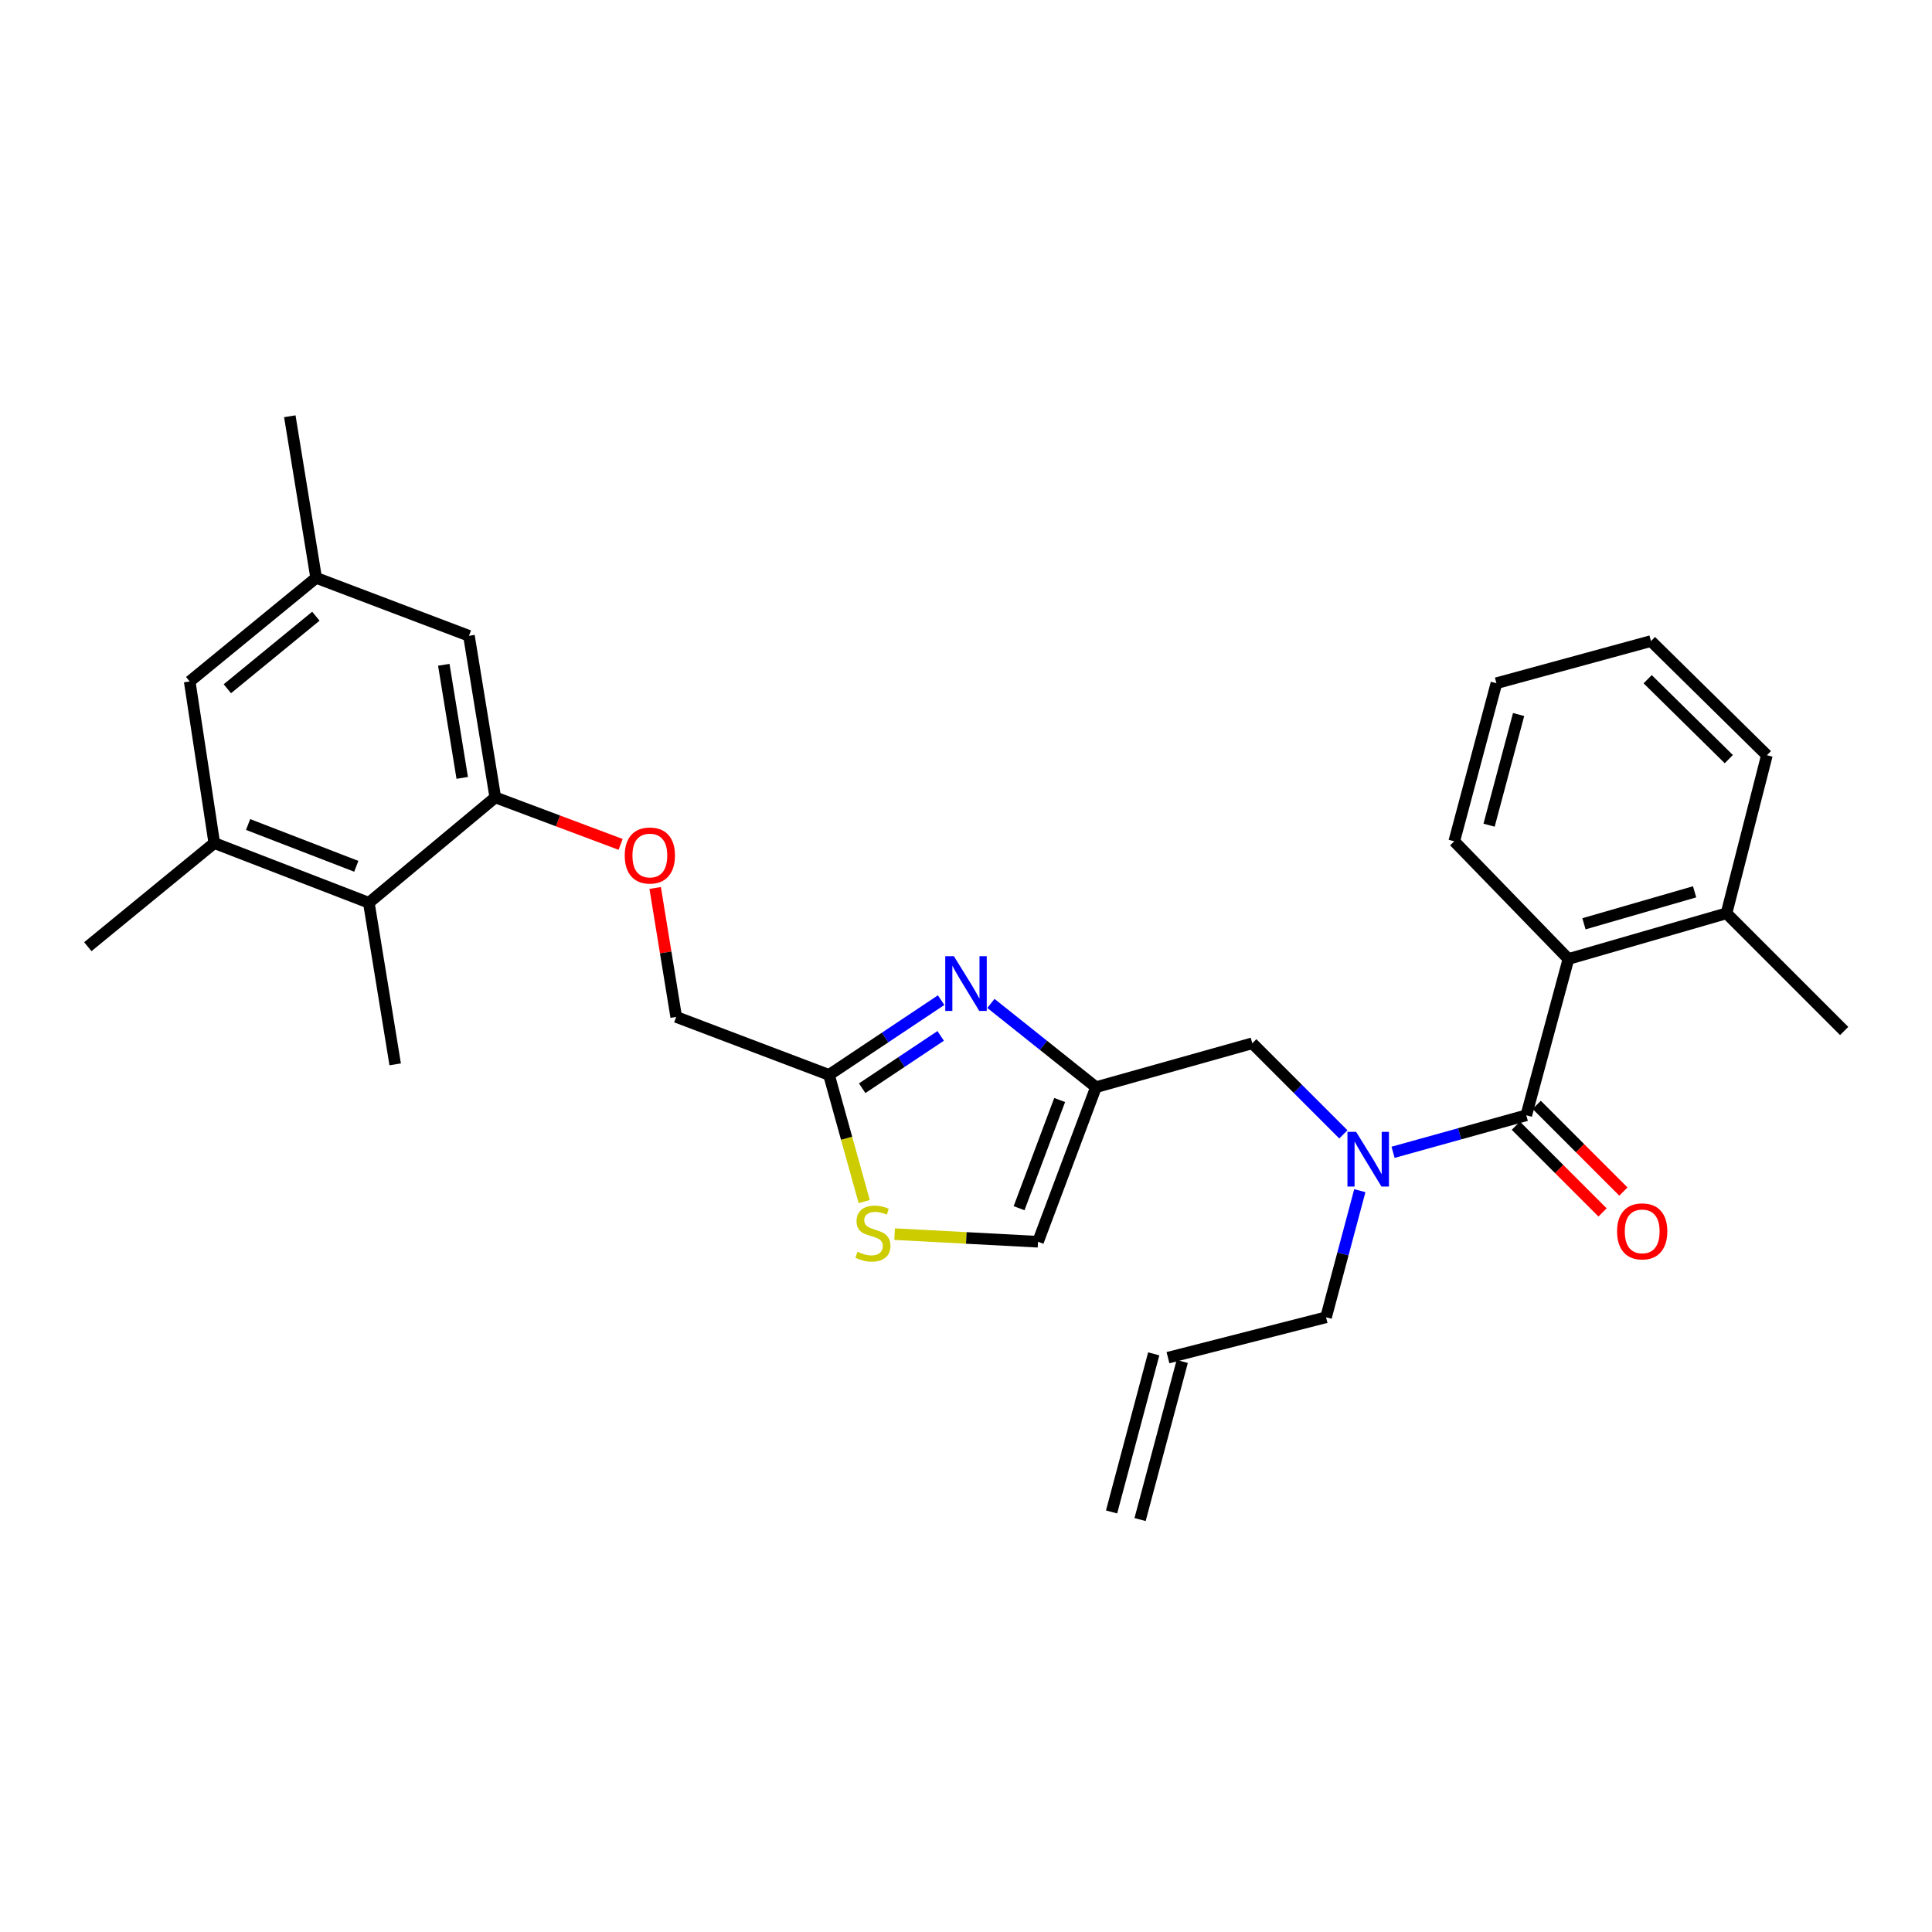 <?xml version='1.0' encoding='iso-8859-1'?>
<svg version='1.1' baseProfile='full'
              xmlns='http://www.w3.org/2000/svg'
                      xmlns:rdkit='http://www.rdkit.org/xml'
                      xmlns:xlink='http://www.w3.org/1999/xlink'
                  xml:space='preserve'
width='1000px' height='1000px' viewBox='0 0 1000 1000'>
<!-- END OF HEADER -->
<rect style='opacity:1.0;fill:#FFFFFF;stroke:none' width='1000' height='1000' x='0' y='0'> </rect>
<path class='bond-0' d='M 811.818,496.361 L 893.636,472.73' style='fill:none;fill-rule:evenodd;stroke:#000000;stroke-width:6px;stroke-linecap:butt;stroke-linejoin:miter;stroke-opacity:1' />
<path class='bond-0' d='M 819.854,478.148 L 877.127,461.607' style='fill:none;fill-rule:evenodd;stroke:#000000;stroke-width:6px;stroke-linecap:butt;stroke-linejoin:miter;stroke-opacity:1' />
<path class='bond-1' d='M 811.818,496.361 L 752.723,435.451' style='fill:none;fill-rule:evenodd;stroke:#000000;stroke-width:6px;stroke-linecap:butt;stroke-linejoin:miter;stroke-opacity:1' />
<path class='bond-2' d='M 811.818,496.361 L 790.002,577.272' style='fill:none;fill-rule:evenodd;stroke:#000000;stroke-width:6px;stroke-linecap:butt;stroke-linejoin:miter;stroke-opacity:1' />
<path class='bond-3' d='M 695.322,587.142 L 671.752,563.572' style='fill:none;fill-rule:evenodd;stroke:#0000FF;stroke-width:6px;stroke-linecap:butt;stroke-linejoin:miter;stroke-opacity:1' />
<path class='bond-3' d='M 671.752,563.572 L 648.182,540.001' style='fill:none;fill-rule:evenodd;stroke:#000000;stroke-width:6px;stroke-linecap:butt;stroke-linejoin:miter;stroke-opacity:1' />
<path class='bond-4' d='M 721.047,596.43 L 755.524,586.851' style='fill:none;fill-rule:evenodd;stroke:#0000FF;stroke-width:6px;stroke-linecap:butt;stroke-linejoin:miter;stroke-opacity:1' />
<path class='bond-4' d='M 755.524,586.851 L 790.002,577.272' style='fill:none;fill-rule:evenodd;stroke:#000000;stroke-width:6px;stroke-linecap:butt;stroke-linejoin:miter;stroke-opacity:1' />
<path class='bond-5' d='M 703.842,616.281 L 695.101,649.051' style='fill:none;fill-rule:evenodd;stroke:#0000FF;stroke-width:6px;stroke-linecap:butt;stroke-linejoin:miter;stroke-opacity:1' />
<path class='bond-5' d='M 695.101,649.051 L 686.359,681.822' style='fill:none;fill-rule:evenodd;stroke:#000000;stroke-width:6px;stroke-linecap:butt;stroke-linejoin:miter;stroke-opacity:1' />
<path class='bond-6' d='M 784.604,582.669 L 807.04,605.109' style='fill:none;fill-rule:evenodd;stroke:#000000;stroke-width:6px;stroke-linecap:butt;stroke-linejoin:miter;stroke-opacity:1' />
<path class='bond-6' d='M 807.04,605.109 L 829.476,627.548' style='fill:none;fill-rule:evenodd;stroke:#FF0000;stroke-width:6px;stroke-linecap:butt;stroke-linejoin:miter;stroke-opacity:1' />
<path class='bond-6' d='M 795.4,571.874 L 817.836,594.313' style='fill:none;fill-rule:evenodd;stroke:#000000;stroke-width:6px;stroke-linecap:butt;stroke-linejoin:miter;stroke-opacity:1' />
<path class='bond-6' d='M 817.836,594.313 L 840.273,616.753' style='fill:none;fill-rule:evenodd;stroke:#FF0000;stroke-width:6px;stroke-linecap:butt;stroke-linejoin:miter;stroke-opacity:1' />
<path class='bond-7' d='M 893.636,472.73 L 954.545,533.64' style='fill:none;fill-rule:evenodd;stroke:#000000;stroke-width:6px;stroke-linecap:butt;stroke-linejoin:miter;stroke-opacity:1' />
<path class='bond-8' d='M 893.636,472.73 L 914.544,390.912' style='fill:none;fill-rule:evenodd;stroke:#000000;stroke-width:6px;stroke-linecap:butt;stroke-linejoin:miter;stroke-opacity:1' />
<path class='bond-9' d='M 752.723,435.451 L 774.548,353.633' style='fill:none;fill-rule:evenodd;stroke:#000000;stroke-width:6px;stroke-linecap:butt;stroke-linejoin:miter;stroke-opacity:1' />
<path class='bond-9' d='M 770.749,427.114 L 786.026,369.841' style='fill:none;fill-rule:evenodd;stroke:#000000;stroke-width:6px;stroke-linecap:butt;stroke-linejoin:miter;stroke-opacity:1' />
<path class='bond-10' d='M 590.102,786.515 L 611.918,704.697' style='fill:none;fill-rule:evenodd;stroke:#000000;stroke-width:6px;stroke-linecap:butt;stroke-linejoin:miter;stroke-opacity:1' />
<path class='bond-10' d='M 575.349,782.581 L 597.165,700.763' style='fill:none;fill-rule:evenodd;stroke:#000000;stroke-width:6px;stroke-linecap:butt;stroke-linejoin:miter;stroke-opacity:1' />
<path class='bond-11' d='M 648.182,540.001 L 567.271,562.725' style='fill:none;fill-rule:evenodd;stroke:#000000;stroke-width:6px;stroke-linecap:butt;stroke-linejoin:miter;stroke-opacity:1' />
<path class='bond-12' d='M 604.541,702.73 L 686.359,681.822' style='fill:none;fill-rule:evenodd;stroke:#000000;stroke-width:6px;stroke-linecap:butt;stroke-linejoin:miter;stroke-opacity:1' />
<path class='bond-13' d='M 339.117,459.608 L 344.56,492.985' style='fill:none;fill-rule:evenodd;stroke:#FF0000;stroke-width:6px;stroke-linecap:butt;stroke-linejoin:miter;stroke-opacity:1' />
<path class='bond-13' d='M 344.56,492.985 L 350.003,526.362' style='fill:none;fill-rule:evenodd;stroke:#000000;stroke-width:6px;stroke-linecap:butt;stroke-linejoin:miter;stroke-opacity:1' />
<path class='bond-14' d='M 321.228,437.053 L 288.795,424.891' style='fill:none;fill-rule:evenodd;stroke:#FF0000;stroke-width:6px;stroke-linecap:butt;stroke-linejoin:miter;stroke-opacity:1' />
<path class='bond-14' d='M 288.795,424.891 L 256.361,412.728' style='fill:none;fill-rule:evenodd;stroke:#000000;stroke-width:6px;stroke-linecap:butt;stroke-linejoin:miter;stroke-opacity:1' />
<path class='bond-15' d='M 350.003,526.362 L 429.09,556.363' style='fill:none;fill-rule:evenodd;stroke:#000000;stroke-width:6px;stroke-linecap:butt;stroke-linejoin:miter;stroke-opacity:1' />
<path class='bond-16' d='M 463.041,638.778 L 500.156,640.753' style='fill:none;fill-rule:evenodd;stroke:#CCCC00;stroke-width:6px;stroke-linecap:butt;stroke-linejoin:miter;stroke-opacity:1' />
<path class='bond-16' d='M 500.156,640.753 L 537.27,642.728' style='fill:none;fill-rule:evenodd;stroke:#000000;stroke-width:6px;stroke-linecap:butt;stroke-linejoin:miter;stroke-opacity:1' />
<path class='bond-17' d='M 447.309,621.938 L 438.199,589.151' style='fill:none;fill-rule:evenodd;stroke:#CCCC00;stroke-width:6px;stroke-linecap:butt;stroke-linejoin:miter;stroke-opacity:1' />
<path class='bond-17' d='M 438.199,589.151 L 429.09,556.363' style='fill:none;fill-rule:evenodd;stroke:#000000;stroke-width:6px;stroke-linecap:butt;stroke-linejoin:miter;stroke-opacity:1' />
<path class='bond-18' d='M 537.27,642.728 L 567.271,562.725' style='fill:none;fill-rule:evenodd;stroke:#000000;stroke-width:6px;stroke-linecap:butt;stroke-linejoin:miter;stroke-opacity:1' />
<path class='bond-18' d='M 527.475,625.366 L 548.475,569.364' style='fill:none;fill-rule:evenodd;stroke:#000000;stroke-width:6px;stroke-linecap:butt;stroke-linejoin:miter;stroke-opacity:1' />
<path class='bond-19' d='M 163.635,299.094 L 98.188,352.726' style='fill:none;fill-rule:evenodd;stroke:#000000;stroke-width:6px;stroke-linecap:butt;stroke-linejoin:miter;stroke-opacity:1' />
<path class='bond-19' d='M 163.495,318.948 L 117.682,356.49' style='fill:none;fill-rule:evenodd;stroke:#000000;stroke-width:6px;stroke-linecap:butt;stroke-linejoin:miter;stroke-opacity:1' />
<path class='bond-20' d='M 163.635,299.094 L 242.73,329.095' style='fill:none;fill-rule:evenodd;stroke:#000000;stroke-width:6px;stroke-linecap:butt;stroke-linejoin:miter;stroke-opacity:1' />
<path class='bond-21' d='M 163.635,299.094 L 150.004,215.452' style='fill:none;fill-rule:evenodd;stroke:#000000;stroke-width:6px;stroke-linecap:butt;stroke-linejoin:miter;stroke-opacity:1' />
<path class='bond-22' d='M 98.188,352.726 L 110.911,436.368' style='fill:none;fill-rule:evenodd;stroke:#000000;stroke-width:6px;stroke-linecap:butt;stroke-linejoin:miter;stroke-opacity:1' />
<path class='bond-23' d='M 110.911,436.368 L 190.914,467.276' style='fill:none;fill-rule:evenodd;stroke:#000000;stroke-width:6px;stroke-linecap:butt;stroke-linejoin:miter;stroke-opacity:1' />
<path class='bond-23' d='M 128.413,426.762 L 184.415,448.398' style='fill:none;fill-rule:evenodd;stroke:#000000;stroke-width:6px;stroke-linecap:butt;stroke-linejoin:miter;stroke-opacity:1' />
<path class='bond-24' d='M 110.911,436.368 L 45.455,490' style='fill:none;fill-rule:evenodd;stroke:#000000;stroke-width:6px;stroke-linecap:butt;stroke-linejoin:miter;stroke-opacity:1' />
<path class='bond-25' d='M 190.914,467.276 L 256.361,412.728' style='fill:none;fill-rule:evenodd;stroke:#000000;stroke-width:6px;stroke-linecap:butt;stroke-linejoin:miter;stroke-opacity:1' />
<path class='bond-26' d='M 190.914,467.276 L 204.544,550.909' style='fill:none;fill-rule:evenodd;stroke:#000000;stroke-width:6px;stroke-linecap:butt;stroke-linejoin:miter;stroke-opacity:1' />
<path class='bond-27' d='M 256.361,412.728 L 242.73,329.095' style='fill:none;fill-rule:evenodd;stroke:#000000;stroke-width:6px;stroke-linecap:butt;stroke-linejoin:miter;stroke-opacity:1' />
<path class='bond-27' d='M 239.248,402.639 L 229.706,344.096' style='fill:none;fill-rule:evenodd;stroke:#000000;stroke-width:6px;stroke-linecap:butt;stroke-linejoin:miter;stroke-opacity:1' />
<path class='bond-28' d='M 567.271,562.725 L 540.081,541.047' style='fill:none;fill-rule:evenodd;stroke:#000000;stroke-width:6px;stroke-linecap:butt;stroke-linejoin:miter;stroke-opacity:1' />
<path class='bond-28' d='M 540.081,541.047 L 512.891,519.37' style='fill:none;fill-rule:evenodd;stroke:#0000FF;stroke-width:6px;stroke-linecap:butt;stroke-linejoin:miter;stroke-opacity:1' />
<path class='bond-29' d='M 487.129,517.673 L 458.11,537.018' style='fill:none;fill-rule:evenodd;stroke:#0000FF;stroke-width:6px;stroke-linecap:butt;stroke-linejoin:miter;stroke-opacity:1' />
<path class='bond-29' d='M 458.11,537.018 L 429.09,556.363' style='fill:none;fill-rule:evenodd;stroke:#000000;stroke-width:6px;stroke-linecap:butt;stroke-linejoin:miter;stroke-opacity:1' />
<path class='bond-29' d='M 486.892,536.18 L 466.578,549.722' style='fill:none;fill-rule:evenodd;stroke:#0000FF;stroke-width:6px;stroke-linecap:butt;stroke-linejoin:miter;stroke-opacity:1' />
<path class='bond-29' d='M 466.578,549.722 L 446.265,563.263' style='fill:none;fill-rule:evenodd;stroke:#000000;stroke-width:6px;stroke-linecap:butt;stroke-linejoin:miter;stroke-opacity:1' />
<path class='bond-30' d='M 914.544,390.912 L 854.542,331.818' style='fill:none;fill-rule:evenodd;stroke:#000000;stroke-width:6px;stroke-linecap:butt;stroke-linejoin:miter;stroke-opacity:1' />
<path class='bond-30' d='M 894.83,392.926 L 852.829,351.56' style='fill:none;fill-rule:evenodd;stroke:#000000;stroke-width:6px;stroke-linecap:butt;stroke-linejoin:miter;stroke-opacity:1' />
<path class='bond-31' d='M 774.548,353.633 L 854.542,331.818' style='fill:none;fill-rule:evenodd;stroke:#000000;stroke-width:6px;stroke-linecap:butt;stroke-linejoin:miter;stroke-opacity:1' />
<path  class='atom-1' d='M 701.924 585.844
L 711.204 600.844
Q 712.124 602.324, 713.604 605.004
Q 715.084 607.684, 715.164 607.844
L 715.164 585.844
L 718.924 585.844
L 718.924 614.164
L 715.044 614.164
L 705.084 597.764
Q 703.924 595.844, 702.684 593.644
Q 701.484 591.444, 701.124 590.764
L 701.124 614.164
L 697.444 614.164
L 697.444 585.844
L 701.924 585.844
' fill='#0000FF'/>
<path  class='atom-3' d='M 836.996 637.354
Q 836.996 630.554, 840.356 626.754
Q 843.716 622.954, 849.996 622.954
Q 856.276 622.954, 859.636 626.754
Q 862.996 630.554, 862.996 637.354
Q 862.996 644.234, 859.596 648.154
Q 856.196 652.034, 849.996 652.034
Q 843.756 652.034, 840.356 648.154
Q 836.996 644.274, 836.996 637.354
M 849.996 648.834
Q 854.316 648.834, 856.636 645.954
Q 858.996 643.034, 858.996 637.354
Q 858.996 631.794, 856.636 628.994
Q 854.316 626.154, 849.996 626.154
Q 845.676 626.154, 843.316 628.954
Q 840.996 631.754, 840.996 637.354
Q 840.996 643.074, 843.316 645.954
Q 845.676 648.834, 849.996 648.834
' fill='#FF0000'/>
<path  class='atom-9' d='M 323.364 442.809
Q 323.364 436.009, 326.724 432.209
Q 330.084 428.409, 336.364 428.409
Q 342.644 428.409, 346.004 432.209
Q 349.364 436.009, 349.364 442.809
Q 349.364 449.689, 345.964 453.609
Q 342.564 457.489, 336.364 457.489
Q 330.124 457.489, 326.724 453.609
Q 323.364 449.729, 323.364 442.809
M 336.364 454.289
Q 340.684 454.289, 343.004 451.409
Q 345.364 448.489, 345.364 442.809
Q 345.364 437.249, 343.004 434.449
Q 340.684 431.609, 336.364 431.609
Q 332.044 431.609, 329.684 434.409
Q 327.364 437.209, 327.364 442.809
Q 327.364 448.529, 329.684 451.409
Q 332.044 454.289, 336.364 454.289
' fill='#FF0000'/>
<path  class='atom-11' d='M 443.822 647.901
Q 444.142 648.021, 445.462 648.581
Q 446.782 649.141, 448.222 649.501
Q 449.702 649.821, 451.142 649.821
Q 453.822 649.821, 455.382 648.541
Q 456.942 647.221, 456.942 644.941
Q 456.942 643.381, 456.142 642.421
Q 455.382 641.461, 454.182 640.941
Q 452.982 640.421, 450.982 639.821
Q 448.462 639.061, 446.942 638.341
Q 445.462 637.621, 444.382 636.101
Q 443.342 634.581, 443.342 632.021
Q 443.342 628.461, 445.742 626.261
Q 448.182 624.061, 452.982 624.061
Q 456.262 624.061, 459.982 625.621
L 459.062 628.701
Q 455.662 627.301, 453.102 627.301
Q 450.342 627.301, 448.822 628.461
Q 447.302 629.581, 447.342 631.541
Q 447.342 633.061, 448.102 633.981
Q 448.902 634.901, 450.022 635.421
Q 451.182 635.941, 453.102 636.541
Q 455.662 637.341, 457.182 638.141
Q 458.702 638.941, 459.782 640.581
Q 460.902 642.181, 460.902 644.941
Q 460.902 648.861, 458.262 650.981
Q 455.662 653.061, 451.302 653.061
Q 448.782 653.061, 446.862 652.501
Q 444.982 651.981, 442.742 651.061
L 443.822 647.901
' fill='#CCCC00'/>
<path  class='atom-23' d='M 493.74 494.933
L 503.02 509.933
Q 503.94 511.413, 505.42 514.093
Q 506.9 516.773, 506.98 516.933
L 506.98 494.933
L 510.74 494.933
L 510.74 523.253
L 506.86 523.253
L 496.9 506.853
Q 495.74 504.933, 494.5 502.733
Q 493.3 500.533, 492.94 499.853
L 492.94 523.253
L 489.26 523.253
L 489.26 494.933
L 493.74 494.933
' fill='#0000FF'/>
</svg>
